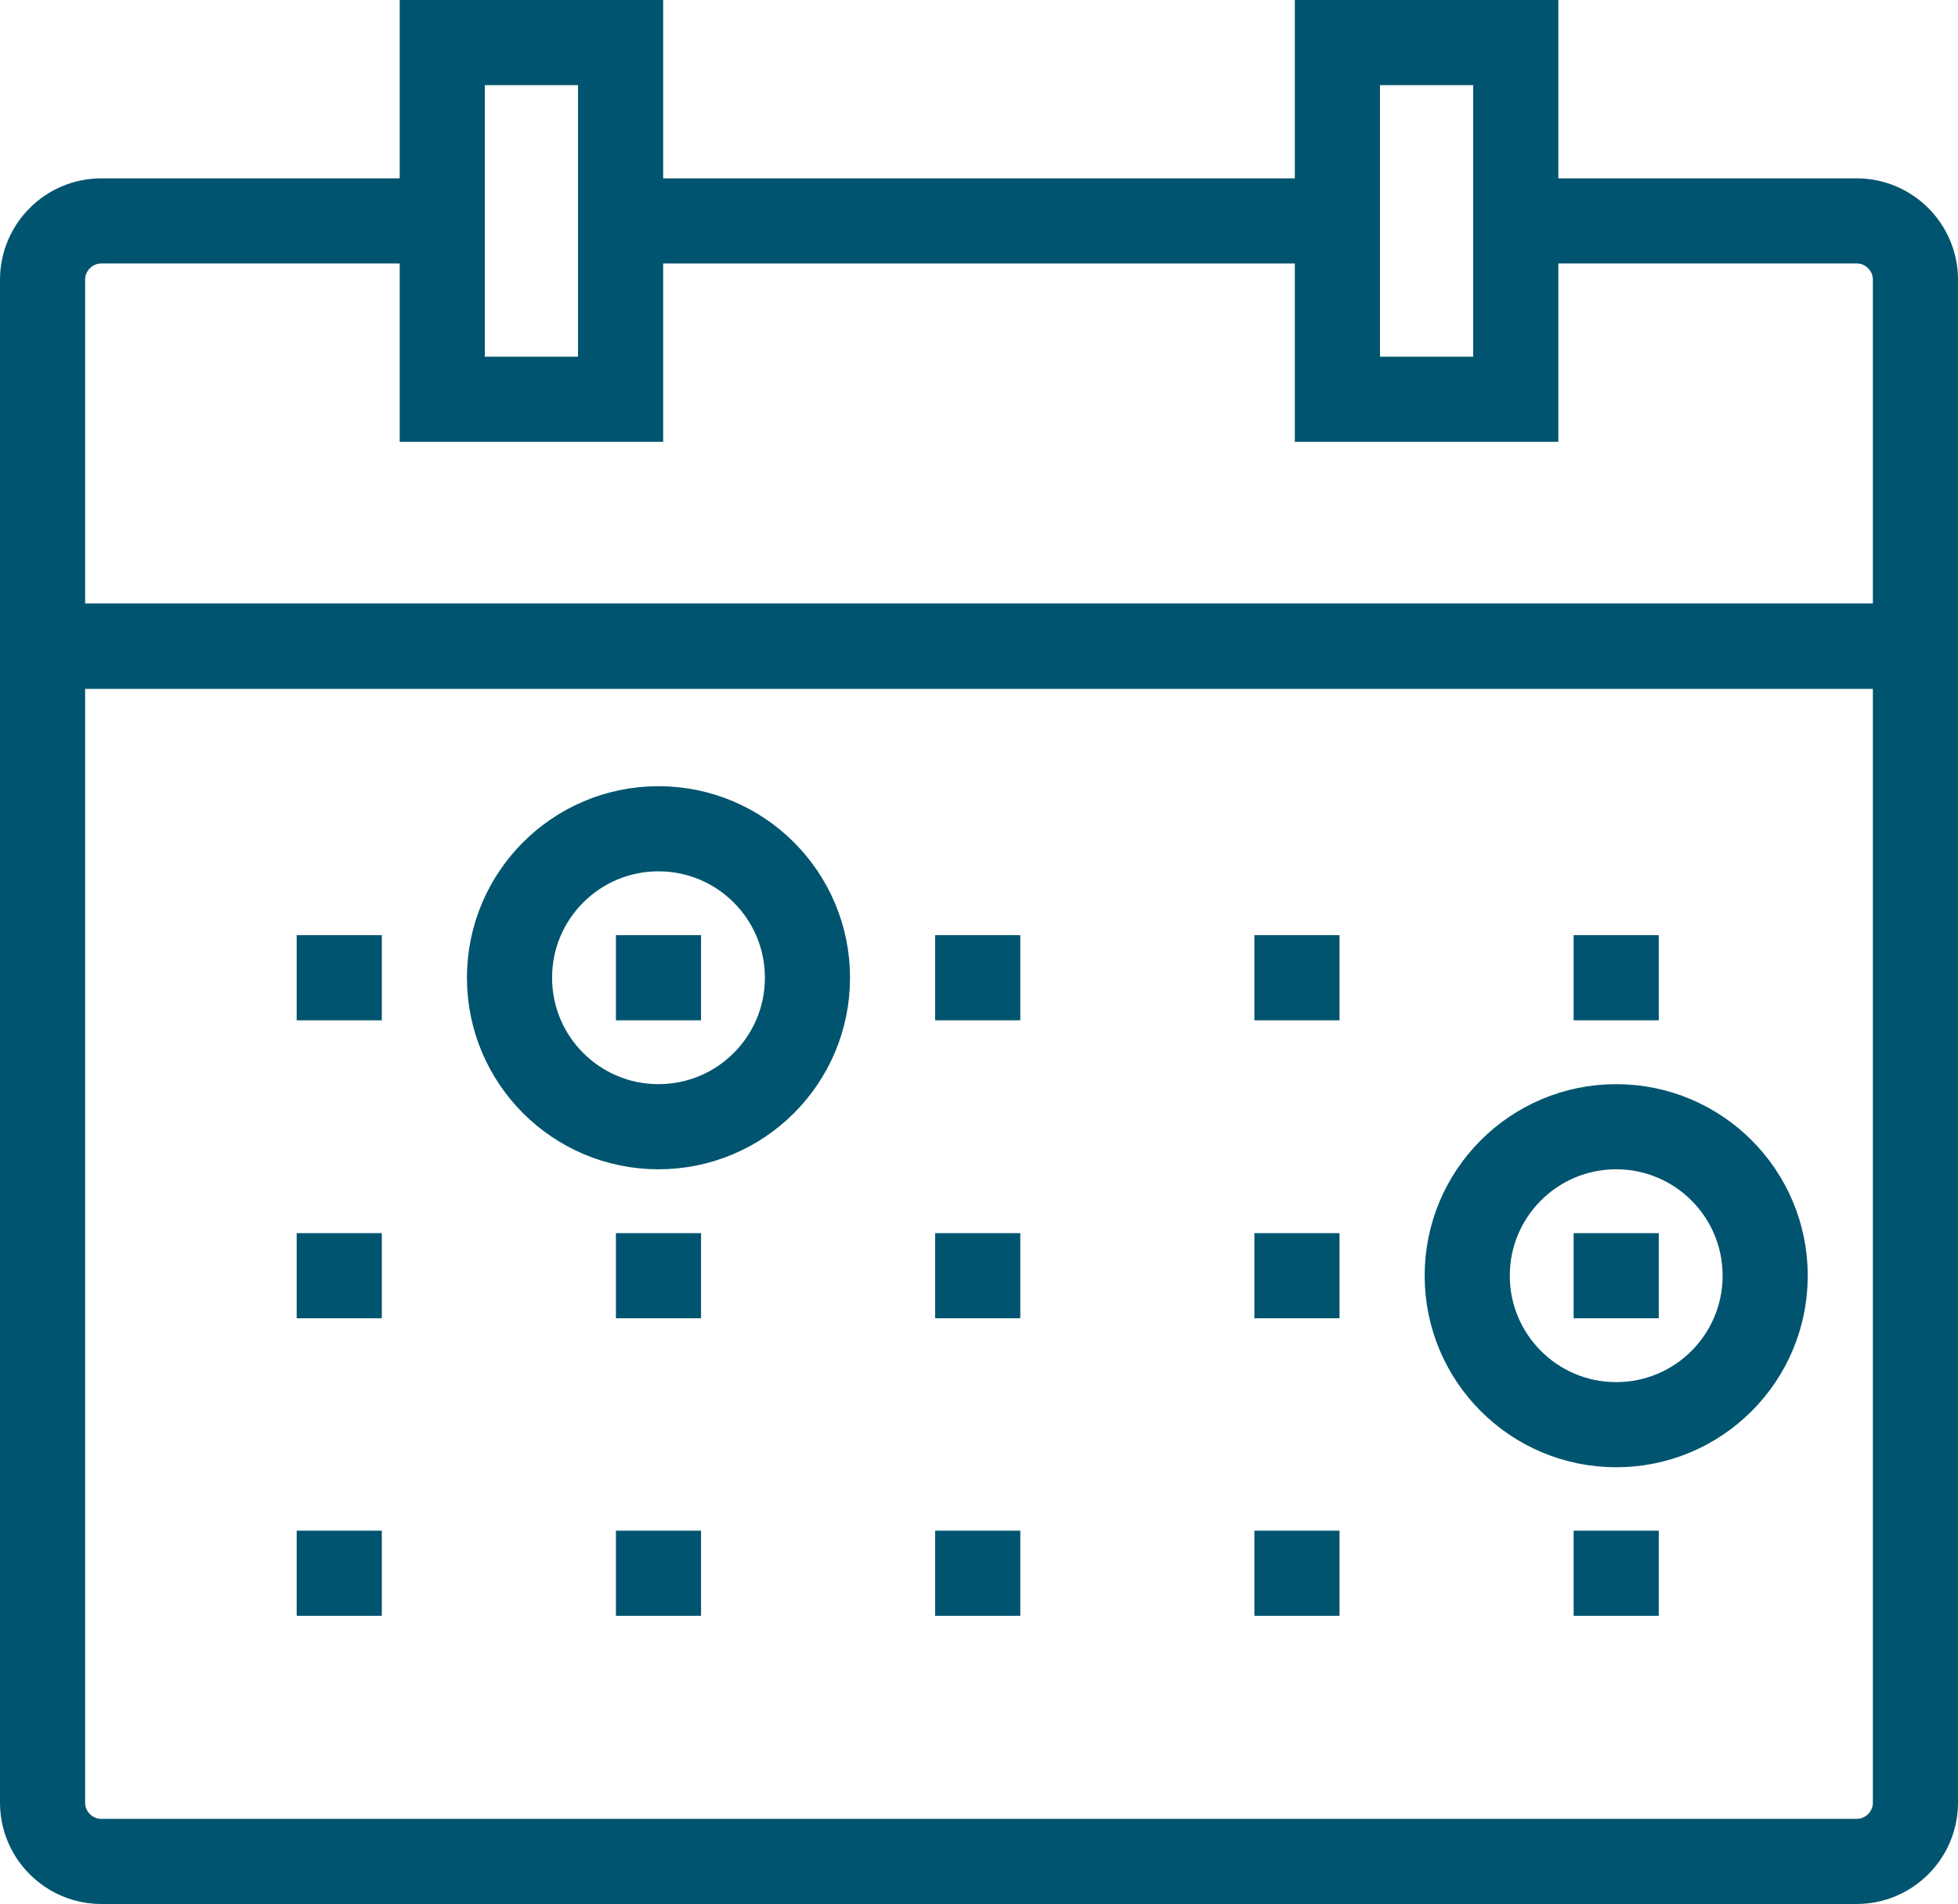 <?xml version="1.0" encoding="utf-8"?>
<!-- Generator: Adobe Illustrator 25.4.1, SVG Export Plug-In . SVG Version: 6.00 Build 0)  -->
<svg version="1.1" id="Layer_1" xmlns="http://www.w3.org/2000/svg" xmlns:xlink="http://www.w3.org/1999/xlink" x="0px" y="0px"
	 viewBox="0 0 46 44.73" style="enable-background:new 0 0 46 44.73;" xml:space="preserve">
<style type="text/css">
	.st0{fill:#343844;}
	.st1{fill:#FFFFFF;}
	.st2{fill:#273133;}
	.st3{fill:none;stroke:#343844;stroke-width:0.25;stroke-miterlimit:10;}
	.st4{fill:none;stroke:#00546F;stroke-width:2;stroke-miterlimit:10;}
	.st5{fill:none;stroke:#00546F;stroke-width:2;stroke-linecap:square;stroke-miterlimit:10;}
	.st6{fill:none;stroke:#273133;stroke-linecap:square;stroke-miterlimit:10;}
	.st7{fill:none;stroke:#273133;stroke-linecap:square;stroke-linejoin:bevel;stroke-miterlimit:10;}
	.st8{fill:none;stroke:#273133;stroke-miterlimit:10;}
	.st9{fill:none;stroke:#00546F;stroke-width:2;stroke-linecap:square;stroke-linejoin:bevel;stroke-miterlimit:10;}
	.st10{fill:none;stroke:#00546F;stroke-width:2;stroke-linejoin:bevel;stroke-miterlimit:10;}
	.st11{fill:none;stroke:#00546F;stroke-width:2;stroke-linejoin:round;stroke-miterlimit:10;}
	.st12{fill:none;stroke:#00546F;stroke-width:2;stroke-linecap:square;stroke-linejoin:round;stroke-miterlimit:10;}
	.st13{fill:none;stroke:#273133;stroke-width:2;stroke-miterlimit:10;}
	.st14{fill:none;stroke:#273133;stroke-width:2;stroke-linecap:square;stroke-miterlimit:10;}
	.st15{fill:none;stroke:#273133;stroke-width:2;stroke-linecap:square;stroke-linejoin:bevel;stroke-miterlimit:10;}
	.st16{fill:none;stroke:#273133;stroke-width:2;stroke-linejoin:bevel;stroke-miterlimit:10;}
	.st17{fill:none;stroke:#273133;stroke-width:2;stroke-linejoin:round;stroke-miterlimit:10;}
	.st18{fill:none;stroke:#273133;stroke-width:2;stroke-linecap:square;stroke-linejoin:round;stroke-miterlimit:10;}
</style>
<g>
	<g>
		<path class="st4" d="M45,15.18v27.17c0,0.76-0.62,1.38-1.38,1.38H2.38C1.62,43.73,1,43.11,1,42.35V15.18H45z"/>
	</g>
	<g>
		<rect x="10.39" y="1" class="st4" width="4.19" height="8.38"/>
		<rect x="31.42" y="1" class="st4" width="4.19" height="8.38"/>
	</g>
	<path class="st4" d="M10.39,5.19H2.38C1.62,5.19,1,5.81,1,6.57v8.61h44V6.57c0-0.76-0.62-1.38-1.38-1.38h-8.01"/>
	<line class="st4" x1="31.42" y1="5.19" x2="14.58" y2="5.19"/>
	<g>
		<g>
			<line class="st4" x1="6.97" y1="22.97" x2="8.97" y2="22.97"/>
			<line class="st4" x1="14.47" y1="22.97" x2="16.47" y2="22.97"/>
			<line class="st4" x1="21.97" y1="22.97" x2="23.97" y2="22.97"/>
			<line class="st4" x1="29.47" y1="22.97" x2="31.47" y2="22.97"/>
			<line class="st4" x1="36.97" y1="22.97" x2="38.97" y2="22.97"/>
		</g>
		<g>
			<line class="st4" x1="6.97" y1="29.97" x2="8.97" y2="29.97"/>
			<line class="st4" x1="14.47" y1="29.97" x2="16.47" y2="29.97"/>
			<line class="st4" x1="21.97" y1="29.97" x2="23.97" y2="29.97"/>
			<line class="st4" x1="29.47" y1="29.97" x2="31.47" y2="29.97"/>
			<line class="st4" x1="36.97" y1="29.97" x2="38.97" y2="29.97"/>
		</g>
		<g>
			<line class="st4" x1="6.97" y1="36.96" x2="8.97" y2="36.96"/>
			<line class="st4" x1="14.47" y1="36.96" x2="16.47" y2="36.96"/>
			<line class="st4" x1="21.97" y1="36.96" x2="23.97" y2="36.96"/>
			<line class="st4" x1="29.47" y1="36.96" x2="31.47" y2="36.96"/>
			<line class="st4" x1="36.97" y1="36.96" x2="38.97" y2="36.96"/>
		</g>
	</g>
	<circle class="st4" cx="15.47" cy="22.97" r="3.5"/>
	<circle class="st4" cx="37.97" cy="29.97" r="3.5"/>
</g>
</svg>
